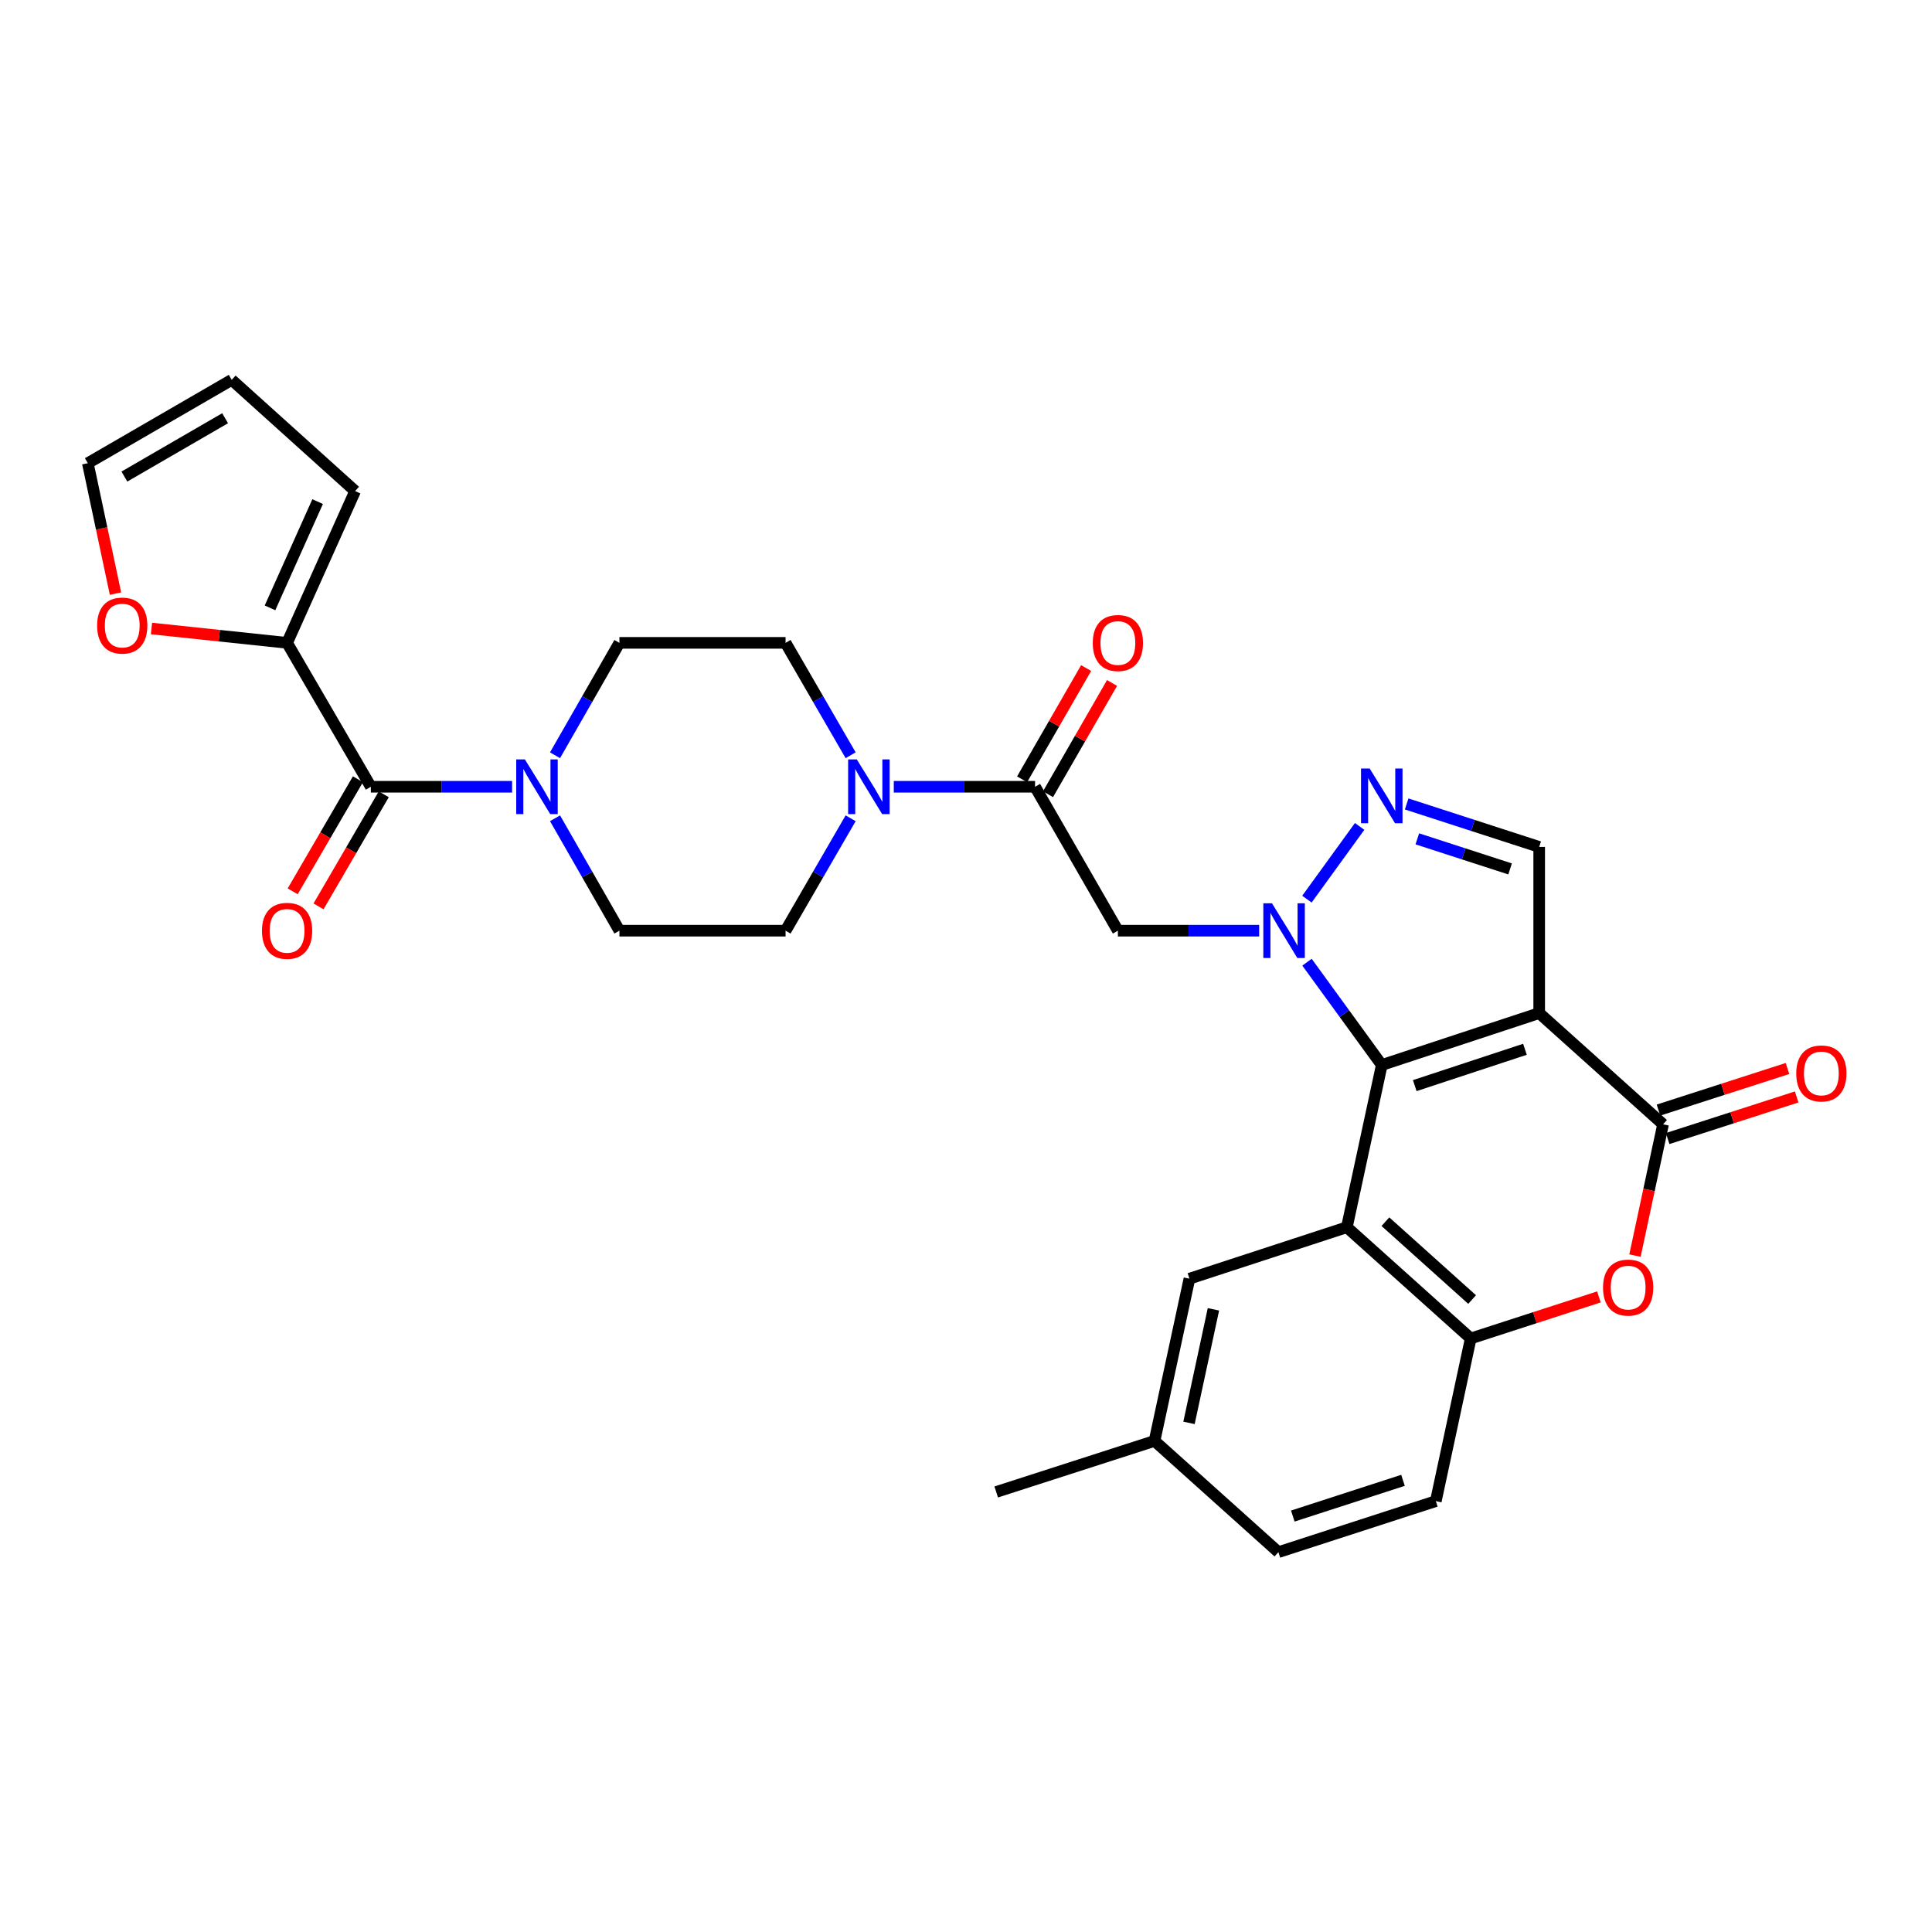 <?xml version='1.0' encoding='iso-8859-1'?>
<svg version='1.1' baseProfile='full'
              xmlns='http://www.w3.org/2000/svg'
                      xmlns:rdkit='http://www.rdkit.org/xml'
                      xmlns:xlink='http://www.w3.org/1999/xlink'
                  xml:space='preserve'
width='1000px' height='1000px' viewBox='0 0 1000 1000'>
<!-- END OF HEADER -->
<rect style='opacity:1.0;fill:#FFFFFF;stroke:none' width='1000' height='1000' x='0' y='0'> </rect>
<path class='bond-0' d='M 715.203,551.247 L 695.85,524.638' style='fill:none;fill-rule:evenodd;stroke:#000000;stroke-width:6px;stroke-linecap:butt;stroke-linejoin:miter;stroke-opacity:1' />
<path class='bond-0' d='M 695.85,524.638 L 676.497,498.029' style='fill:none;fill-rule:evenodd;stroke:#0000FF;stroke-width:6px;stroke-linecap:butt;stroke-linejoin:miter;stroke-opacity:1' />
<path class='bond-1' d='M 715.203,551.247 L 796.683,524.377' style='fill:none;fill-rule:evenodd;stroke:#000000;stroke-width:6px;stroke-linecap:butt;stroke-linejoin:miter;stroke-opacity:1' />
<path class='bond-1' d='M 732.273,561.915 L 789.308,543.106' style='fill:none;fill-rule:evenodd;stroke:#000000;stroke-width:6px;stroke-linecap:butt;stroke-linejoin:miter;stroke-opacity:1' />
<path class='bond-2' d='M 715.203,551.247 L 697.129,635.221' style='fill:none;fill-rule:evenodd;stroke:#000000;stroke-width:6px;stroke-linecap:butt;stroke-linejoin:miter;stroke-opacity:1' />
<path class='bond-4' d='M 676.46,465.405 L 703.744,427.761' style='fill:none;fill-rule:evenodd;stroke:#0000FF;stroke-width:6px;stroke-linecap:butt;stroke-linejoin:miter;stroke-opacity:1' />
<path class='bond-5' d='M 651.745,481.72 L 615.18,481.72' style='fill:none;fill-rule:evenodd;stroke:#0000FF;stroke-width:6px;stroke-linecap:butt;stroke-linejoin:miter;stroke-opacity:1' />
<path class='bond-5' d='M 615.18,481.72 L 578.616,481.72' style='fill:none;fill-rule:evenodd;stroke:#000000;stroke-width:6px;stroke-linecap:butt;stroke-linejoin:miter;stroke-opacity:1' />
<path class='bond-3' d='M 796.683,524.377 L 860.802,581.944' style='fill:none;fill-rule:evenodd;stroke:#000000;stroke-width:6px;stroke-linecap:butt;stroke-linejoin:miter;stroke-opacity:1' />
<path class='bond-7' d='M 796.683,524.377 L 796.683,438.366' style='fill:none;fill-rule:evenodd;stroke:#000000;stroke-width:6px;stroke-linecap:butt;stroke-linejoin:miter;stroke-opacity:1' />
<path class='bond-10' d='M 697.129,635.221 L 761.24,692.788' style='fill:none;fill-rule:evenodd;stroke:#000000;stroke-width:6px;stroke-linecap:butt;stroke-linejoin:miter;stroke-opacity:1' />
<path class='bond-10' d='M 717.086,632.34 L 761.964,672.637' style='fill:none;fill-rule:evenodd;stroke:#000000;stroke-width:6px;stroke-linecap:butt;stroke-linejoin:miter;stroke-opacity:1' />
<path class='bond-14' d='M 697.129,635.221 L 615.649,661.85' style='fill:none;fill-rule:evenodd;stroke:#000000;stroke-width:6px;stroke-linecap:butt;stroke-linejoin:miter;stroke-opacity:1' />
<path class='bond-16' d='M 863.177,589.309 L 896.565,578.545' style='fill:none;fill-rule:evenodd;stroke:#000000;stroke-width:6px;stroke-linecap:butt;stroke-linejoin:miter;stroke-opacity:1' />
<path class='bond-16' d='M 896.565,578.545 L 929.952,567.78' style='fill:none;fill-rule:evenodd;stroke:#FF0000;stroke-width:6px;stroke-linecap:butt;stroke-linejoin:miter;stroke-opacity:1' />
<path class='bond-16' d='M 858.428,574.579 L 891.815,563.814' style='fill:none;fill-rule:evenodd;stroke:#000000;stroke-width:6px;stroke-linecap:butt;stroke-linejoin:miter;stroke-opacity:1' />
<path class='bond-16' d='M 891.815,563.814 L 925.203,553.049' style='fill:none;fill-rule:evenodd;stroke:#FF0000;stroke-width:6px;stroke-linecap:butt;stroke-linejoin:miter;stroke-opacity:1' />
<path class='bond-31' d='M 860.802,581.944 L 853.529,615.919' style='fill:none;fill-rule:evenodd;stroke:#000000;stroke-width:6px;stroke-linecap:butt;stroke-linejoin:miter;stroke-opacity:1' />
<path class='bond-31' d='M 853.529,615.919 L 846.256,649.895' style='fill:none;fill-rule:evenodd;stroke:#FF0000;stroke-width:6px;stroke-linecap:butt;stroke-linejoin:miter;stroke-opacity:1' />
<path class='bond-30' d='M 728.085,416.127 L 762.384,427.246' style='fill:none;fill-rule:evenodd;stroke:#0000FF;stroke-width:6px;stroke-linecap:butt;stroke-linejoin:miter;stroke-opacity:1' />
<path class='bond-30' d='M 762.384,427.246 L 796.683,438.366' style='fill:none;fill-rule:evenodd;stroke:#000000;stroke-width:6px;stroke-linecap:butt;stroke-linejoin:miter;stroke-opacity:1' />
<path class='bond-30' d='M 733.601,434.186 L 757.611,441.969' style='fill:none;fill-rule:evenodd;stroke:#0000FF;stroke-width:6px;stroke-linecap:butt;stroke-linejoin:miter;stroke-opacity:1' />
<path class='bond-30' d='M 757.611,441.969 L 781.62,449.753' style='fill:none;fill-rule:evenodd;stroke:#000000;stroke-width:6px;stroke-linecap:butt;stroke-linejoin:miter;stroke-opacity:1' />
<path class='bond-8' d='M 578.616,481.72 L 535.743,407.23' style='fill:none;fill-rule:evenodd;stroke:#000000;stroke-width:6px;stroke-linecap:butt;stroke-linejoin:miter;stroke-opacity:1' />
<path class='bond-6' d='M 827.587,671.281 L 794.413,682.035' style='fill:none;fill-rule:evenodd;stroke:#FF0000;stroke-width:6px;stroke-linecap:butt;stroke-linejoin:miter;stroke-opacity:1' />
<path class='bond-6' d='M 794.413,682.035 L 761.24,692.788' style='fill:none;fill-rule:evenodd;stroke:#000000;stroke-width:6px;stroke-linecap:butt;stroke-linejoin:miter;stroke-opacity:1' />
<path class='bond-12' d='M 535.743,407.23 L 499.183,407.23' style='fill:none;fill-rule:evenodd;stroke:#000000;stroke-width:6px;stroke-linecap:butt;stroke-linejoin:miter;stroke-opacity:1' />
<path class='bond-12' d='M 499.183,407.23 L 462.622,407.23' style='fill:none;fill-rule:evenodd;stroke:#0000FF;stroke-width:6px;stroke-linecap:butt;stroke-linejoin:miter;stroke-opacity:1' />
<path class='bond-22' d='M 542.45,411.091 L 559.021,382.3' style='fill:none;fill-rule:evenodd;stroke:#000000;stroke-width:6px;stroke-linecap:butt;stroke-linejoin:miter;stroke-opacity:1' />
<path class='bond-22' d='M 559.021,382.3 L 575.591,353.51' style='fill:none;fill-rule:evenodd;stroke:#FF0000;stroke-width:6px;stroke-linecap:butt;stroke-linejoin:miter;stroke-opacity:1' />
<path class='bond-22' d='M 529.036,403.37 L 545.606,374.58' style='fill:none;fill-rule:evenodd;stroke:#000000;stroke-width:6px;stroke-linecap:butt;stroke-linejoin:miter;stroke-opacity:1' />
<path class='bond-22' d='M 545.606,374.58 L 562.177,345.79' style='fill:none;fill-rule:evenodd;stroke:#FF0000;stroke-width:6px;stroke-linecap:butt;stroke-linejoin:miter;stroke-opacity:1' />
<path class='bond-9' d='M 191.948,407.23 L 228.5,407.23' style='fill:none;fill-rule:evenodd;stroke:#000000;stroke-width:6px;stroke-linecap:butt;stroke-linejoin:miter;stroke-opacity:1' />
<path class='bond-9' d='M 228.5,407.23 L 265.052,407.23' style='fill:none;fill-rule:evenodd;stroke:#0000FF;stroke-width:6px;stroke-linecap:butt;stroke-linejoin:miter;stroke-opacity:1' />
<path class='bond-13' d='M 191.948,407.23 L 148.594,332.741' style='fill:none;fill-rule:evenodd;stroke:#000000;stroke-width:6px;stroke-linecap:butt;stroke-linejoin:miter;stroke-opacity:1' />
<path class='bond-21' d='M 185.26,403.338 L 168.377,432.345' style='fill:none;fill-rule:evenodd;stroke:#000000;stroke-width:6px;stroke-linecap:butt;stroke-linejoin:miter;stroke-opacity:1' />
<path class='bond-21' d='M 168.377,432.345 L 151.494,461.352' style='fill:none;fill-rule:evenodd;stroke:#FF0000;stroke-width:6px;stroke-linecap:butt;stroke-linejoin:miter;stroke-opacity:1' />
<path class='bond-21' d='M 198.636,411.123 L 181.754,440.13' style='fill:none;fill-rule:evenodd;stroke:#000000;stroke-width:6px;stroke-linecap:butt;stroke-linejoin:miter;stroke-opacity:1' />
<path class='bond-21' d='M 181.754,440.13 L 164.871,469.138' style='fill:none;fill-rule:evenodd;stroke:#FF0000;stroke-width:6px;stroke-linecap:butt;stroke-linejoin:miter;stroke-opacity:1' />
<path class='bond-25' d='M 761.24,692.788 L 743.183,776.976' style='fill:none;fill-rule:evenodd;stroke:#000000;stroke-width:6px;stroke-linecap:butt;stroke-linejoin:miter;stroke-opacity:1' />
<path class='bond-11' d='M 287.282,390.924 L 303.945,361.833' style='fill:none;fill-rule:evenodd;stroke:#0000FF;stroke-width:6px;stroke-linecap:butt;stroke-linejoin:miter;stroke-opacity:1' />
<path class='bond-11' d='M 303.945,361.833 L 320.608,332.741' style='fill:none;fill-rule:evenodd;stroke:#000000;stroke-width:6px;stroke-linecap:butt;stroke-linejoin:miter;stroke-opacity:1' />
<path class='bond-33' d='M 287.282,423.536 L 303.945,452.628' style='fill:none;fill-rule:evenodd;stroke:#0000FF;stroke-width:6px;stroke-linecap:butt;stroke-linejoin:miter;stroke-opacity:1' />
<path class='bond-33' d='M 303.945,452.628 L 320.608,481.72' style='fill:none;fill-rule:evenodd;stroke:#000000;stroke-width:6px;stroke-linecap:butt;stroke-linejoin:miter;stroke-opacity:1' />
<path class='bond-19' d='M 440.289,423.542 L 423.45,452.631' style='fill:none;fill-rule:evenodd;stroke:#0000FF;stroke-width:6px;stroke-linecap:butt;stroke-linejoin:miter;stroke-opacity:1' />
<path class='bond-19' d='M 423.45,452.631 L 406.61,481.72' style='fill:none;fill-rule:evenodd;stroke:#000000;stroke-width:6px;stroke-linecap:butt;stroke-linejoin:miter;stroke-opacity:1' />
<path class='bond-20' d='M 440.289,390.919 L 423.45,361.83' style='fill:none;fill-rule:evenodd;stroke:#0000FF;stroke-width:6px;stroke-linecap:butt;stroke-linejoin:miter;stroke-opacity:1' />
<path class='bond-20' d='M 423.45,361.83 L 406.61,332.741' style='fill:none;fill-rule:evenodd;stroke:#000000;stroke-width:6px;stroke-linecap:butt;stroke-linejoin:miter;stroke-opacity:1' />
<path class='bond-15' d='M 148.594,332.741 L 113.505,329.028' style='fill:none;fill-rule:evenodd;stroke:#000000;stroke-width:6px;stroke-linecap:butt;stroke-linejoin:miter;stroke-opacity:1' />
<path class='bond-15' d='M 113.505,329.028 L 78.416,325.315' style='fill:none;fill-rule:evenodd;stroke:#FF0000;stroke-width:6px;stroke-linecap:butt;stroke-linejoin:miter;stroke-opacity:1' />
<path class='bond-23' d='M 148.594,332.741 L 183.814,254.176' style='fill:none;fill-rule:evenodd;stroke:#000000;stroke-width:6px;stroke-linecap:butt;stroke-linejoin:miter;stroke-opacity:1' />
<path class='bond-23' d='M 139.754,314.625 L 164.408,259.63' style='fill:none;fill-rule:evenodd;stroke:#000000;stroke-width:6px;stroke-linecap:butt;stroke-linejoin:miter;stroke-opacity:1' />
<path class='bond-27' d='M 615.649,661.85 L 597.584,745.824' style='fill:none;fill-rule:evenodd;stroke:#000000;stroke-width:6px;stroke-linecap:butt;stroke-linejoin:miter;stroke-opacity:1' />
<path class='bond-27' d='M 628.071,677.702 L 615.425,736.483' style='fill:none;fill-rule:evenodd;stroke:#000000;stroke-width:6px;stroke-linecap:butt;stroke-linejoin:miter;stroke-opacity:1' />
<path class='bond-24' d='M 59.777,307.247 L 52.616,273.497' style='fill:none;fill-rule:evenodd;stroke:#FF0000;stroke-width:6px;stroke-linecap:butt;stroke-linejoin:miter;stroke-opacity:1' />
<path class='bond-24' d='M 52.616,273.497 L 45.455,239.748' style='fill:none;fill-rule:evenodd;stroke:#000000;stroke-width:6px;stroke-linecap:butt;stroke-linejoin:miter;stroke-opacity:1' />
<path class='bond-17' d='M 320.608,481.72 L 406.61,481.72' style='fill:none;fill-rule:evenodd;stroke:#000000;stroke-width:6px;stroke-linecap:butt;stroke-linejoin:miter;stroke-opacity:1' />
<path class='bond-18' d='M 320.608,332.741 L 406.61,332.741' style='fill:none;fill-rule:evenodd;stroke:#000000;stroke-width:6px;stroke-linecap:butt;stroke-linejoin:miter;stroke-opacity:1' />
<path class='bond-26' d='M 183.814,254.176 L 119.935,196.609' style='fill:none;fill-rule:evenodd;stroke:#000000;stroke-width:6px;stroke-linecap:butt;stroke-linejoin:miter;stroke-opacity:1' />
<path class='bond-34' d='M 45.455,239.748 L 119.935,196.609' style='fill:none;fill-rule:evenodd;stroke:#000000;stroke-width:6px;stroke-linecap:butt;stroke-linejoin:miter;stroke-opacity:1' />
<path class='bond-34' d='M 64.384,246.67 L 116.52,216.473' style='fill:none;fill-rule:evenodd;stroke:#000000;stroke-width:6px;stroke-linecap:butt;stroke-linejoin:miter;stroke-opacity:1' />
<path class='bond-32' d='M 743.183,776.976 L 661.703,803.391' style='fill:none;fill-rule:evenodd;stroke:#000000;stroke-width:6px;stroke-linecap:butt;stroke-linejoin:miter;stroke-opacity:1' />
<path class='bond-32' d='M 726.188,766.215 L 669.152,784.706' style='fill:none;fill-rule:evenodd;stroke:#000000;stroke-width:6px;stroke-linecap:butt;stroke-linejoin:miter;stroke-opacity:1' />
<path class='bond-28' d='M 597.584,745.824 L 661.703,803.391' style='fill:none;fill-rule:evenodd;stroke:#000000;stroke-width:6px;stroke-linecap:butt;stroke-linejoin:miter;stroke-opacity:1' />
<path class='bond-29' d='M 597.584,745.824 L 515.64,772.238' style='fill:none;fill-rule:evenodd;stroke:#000000;stroke-width:6px;stroke-linecap:butt;stroke-linejoin:miter;stroke-opacity:1' />
<path  class='atom-1' d='M 658.375 467.56
L 667.655 482.56
Q 668.575 484.04, 670.055 486.72
Q 671.535 489.4, 671.615 489.56
L 671.615 467.56
L 675.375 467.56
L 675.375 495.88
L 671.495 495.88
L 661.535 479.48
Q 660.375 477.56, 659.135 475.36
Q 657.935 473.16, 657.575 472.48
L 657.575 495.88
L 653.895 495.88
L 653.895 467.56
L 658.375 467.56
' fill='#0000FF'/>
<path  class='atom-5' d='M 708.943 397.791
L 718.223 412.791
Q 719.143 414.271, 720.623 416.951
Q 722.103 419.631, 722.183 419.791
L 722.183 397.791
L 725.943 397.791
L 725.943 426.111
L 722.063 426.111
L 712.103 409.711
Q 710.943 407.791, 709.703 405.591
Q 708.503 403.391, 708.143 402.711
L 708.143 426.111
L 704.463 426.111
L 704.463 397.791
L 708.943 397.791
' fill='#0000FF'/>
<path  class='atom-7' d='M 829.728 666.453
Q 829.728 659.653, 833.088 655.853
Q 836.448 652.053, 842.728 652.053
Q 849.008 652.053, 852.368 655.853
Q 855.728 659.653, 855.728 666.453
Q 855.728 673.333, 852.328 677.253
Q 848.928 681.133, 842.728 681.133
Q 836.488 681.133, 833.088 677.253
Q 829.728 673.373, 829.728 666.453
M 842.728 677.933
Q 847.048 677.933, 849.368 675.053
Q 851.728 672.133, 851.728 666.453
Q 851.728 660.893, 849.368 658.093
Q 847.048 655.253, 842.728 655.253
Q 838.408 655.253, 836.048 658.053
Q 833.728 660.853, 833.728 666.453
Q 833.728 672.173, 836.048 675.053
Q 838.408 677.933, 842.728 677.933
' fill='#FF0000'/>
<path  class='atom-12' d='M 271.682 393.07
L 280.962 408.07
Q 281.882 409.55, 283.362 412.23
Q 284.842 414.91, 284.922 415.07
L 284.922 393.07
L 288.682 393.07
L 288.682 421.39
L 284.802 421.39
L 274.842 404.99
Q 273.682 403.07, 272.442 400.87
Q 271.242 398.67, 270.882 397.99
L 270.882 421.39
L 267.202 421.39
L 267.202 393.07
L 271.682 393.07
' fill='#0000FF'/>
<path  class='atom-13' d='M 443.472 393.07
L 452.752 408.07
Q 453.672 409.55, 455.152 412.23
Q 456.632 414.91, 456.712 415.07
L 456.712 393.07
L 460.472 393.07
L 460.472 421.39
L 456.592 421.39
L 446.632 404.99
Q 445.472 403.07, 444.232 400.87
Q 443.032 398.67, 442.672 397.99
L 442.672 421.39
L 438.992 421.39
L 438.992 393.07
L 443.472 393.07
' fill='#0000FF'/>
<path  class='atom-16' d='M 50.271 323.793
Q 50.271 316.993, 53.631 313.193
Q 56.991 309.393, 63.271 309.393
Q 69.551 309.393, 72.911 313.193
Q 76.271 316.993, 76.271 323.793
Q 76.271 330.673, 72.871 334.593
Q 69.471 338.473, 63.271 338.473
Q 57.031 338.473, 53.631 334.593
Q 50.271 330.713, 50.271 323.793
M 63.271 335.273
Q 67.591 335.273, 69.911 332.393
Q 72.271 329.473, 72.271 323.793
Q 72.271 318.233, 69.911 315.433
Q 67.591 312.593, 63.271 312.593
Q 58.951 312.593, 56.591 315.393
Q 54.271 318.193, 54.271 323.793
Q 54.271 329.513, 56.591 332.393
Q 58.951 335.273, 63.271 335.273
' fill='#FF0000'/>
<path  class='atom-17' d='M 929.729 555.609
Q 929.729 548.809, 933.089 545.009
Q 936.449 541.209, 942.729 541.209
Q 949.009 541.209, 952.369 545.009
Q 955.729 548.809, 955.729 555.609
Q 955.729 562.489, 952.329 566.409
Q 948.929 570.289, 942.729 570.289
Q 936.489 570.289, 933.089 566.409
Q 929.729 562.529, 929.729 555.609
M 942.729 567.089
Q 947.049 567.089, 949.369 564.209
Q 951.729 561.289, 951.729 555.609
Q 951.729 550.049, 949.369 547.249
Q 947.049 544.409, 942.729 544.409
Q 938.409 544.409, 936.049 547.209
Q 933.729 550.009, 933.729 555.609
Q 933.729 561.329, 936.049 564.209
Q 938.409 567.089, 942.729 567.089
' fill='#FF0000'/>
<path  class='atom-22' d='M 135.594 481.8
Q 135.594 475, 138.954 471.2
Q 142.314 467.4, 148.594 467.4
Q 154.874 467.4, 158.234 471.2
Q 161.594 475, 161.594 481.8
Q 161.594 488.68, 158.194 492.6
Q 154.794 496.48, 148.594 496.48
Q 142.354 496.48, 138.954 492.6
Q 135.594 488.72, 135.594 481.8
M 148.594 493.28
Q 152.914 493.28, 155.234 490.4
Q 157.594 487.48, 157.594 481.8
Q 157.594 476.24, 155.234 473.44
Q 152.914 470.6, 148.594 470.6
Q 144.274 470.6, 141.914 473.4
Q 139.594 476.2, 139.594 481.8
Q 139.594 487.52, 141.914 490.4
Q 144.274 493.28, 148.594 493.28
' fill='#FF0000'/>
<path  class='atom-23' d='M 565.616 332.821
Q 565.616 326.021, 568.976 322.221
Q 572.336 318.421, 578.616 318.421
Q 584.896 318.421, 588.256 322.221
Q 591.616 326.021, 591.616 332.821
Q 591.616 339.701, 588.216 343.621
Q 584.816 347.501, 578.616 347.501
Q 572.376 347.501, 568.976 343.621
Q 565.616 339.741, 565.616 332.821
M 578.616 344.301
Q 582.936 344.301, 585.256 341.421
Q 587.616 338.501, 587.616 332.821
Q 587.616 327.261, 585.256 324.461
Q 582.936 321.621, 578.616 321.621
Q 574.296 321.621, 571.936 324.421
Q 569.616 327.221, 569.616 332.821
Q 569.616 338.541, 571.936 341.421
Q 574.296 344.301, 578.616 344.301
' fill='#FF0000'/>
</svg>
